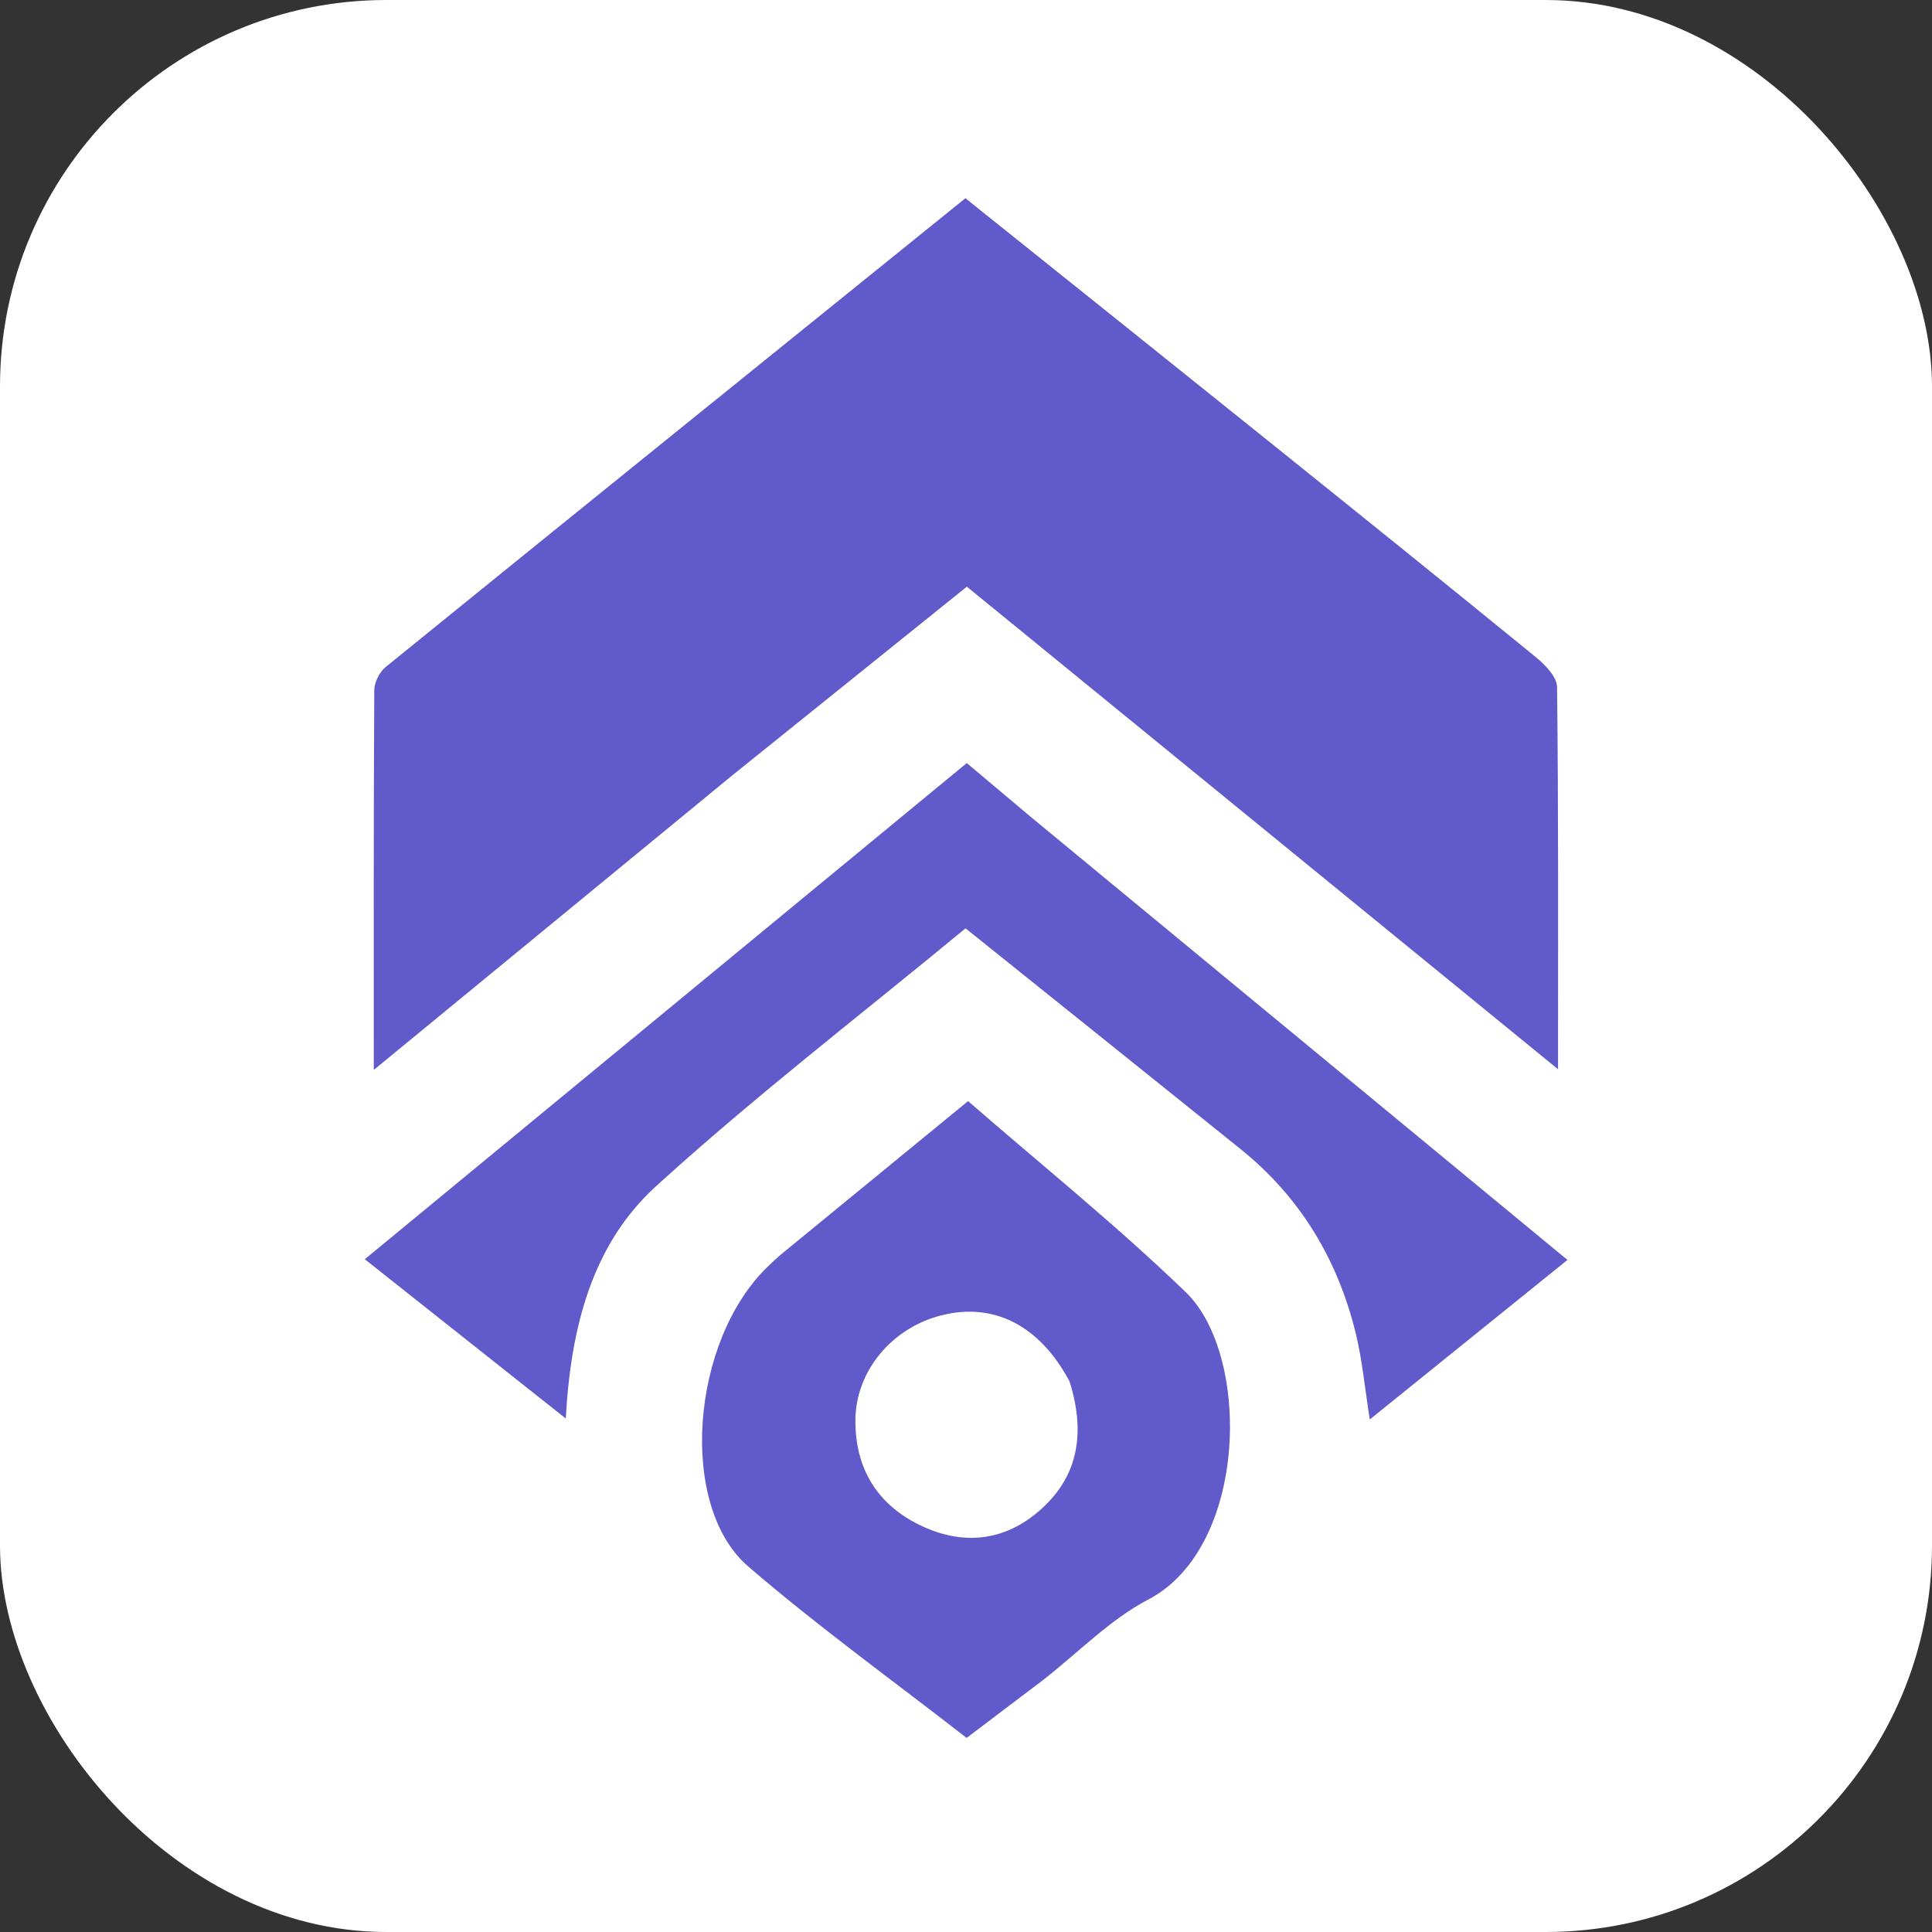 <svg xmlns="http://www.w3.org/2000/svg" version="1.1" xmlns:xlink="http://www.w3.org/1999/xlink" width="1000" height="1000"><rect width="100%" height="100%" fill="#333333" stroke="none"/><g clip-path="url(#SvgjsClipPath1106)"><rect width="1000" height="1000" fill="#ffffff"></rect><g transform="matrix(4.103,0,0,4.103,188.205,100)"><svg xmlns="http://www.w3.org/2000/svg" version="1.1" xmlns:xlink="http://www.w3.org/1999/xlink" width="152" height="195"><svg width="152" height="195" viewBox="0 0 152 195" fill="none" xmlns="http://www.w3.org/2000/svg">
<path d="M46.477 73.467C31.482 85.788 16.763 97.881 1.282 110.599C1.282 93.865 1.255 78.281 1.345 62.696C1.351 61.701 2.008 60.398 2.789 59.765C27.076 40.06 51.416 20.42 75.917 0.634C88.885 11.024 101.472 21.088 114.035 31.182C125.325 40.253 136.612 49.33 147.83 58.489C149.02 59.461 150.54 60.999 150.556 62.29C150.743 78.032 150.677 93.778 150.677 110.514C125.426 89.901 100.892 69.874 76.099 49.636C66.174 57.619 56.463 65.429 46.477 73.467Z" fill="#605ACA"></path>
<path d="M84.258 78.76C106.833 97.397 129.135 115.805 151.867 134.568C143.301 141.48 135.321 147.921 126.928 154.695C126.311 150.8 125.994 147.249 125.158 143.826C122.882 134.502 118.146 126.631 110.608 120.568C99.205 111.396 87.784 102.247 75.935 92.739C62.852 103.546 49.398 113.885 36.893 125.267C28.893 132.549 26.138 142.927 25.504 154.574C16.862 147.726 8.863 141.386 0.149 134.48C25.547 113.546 50.626 92.875 76.088 71.888C78.718 74.101 81.352 76.316 84.258 78.76Z" fill="#605ACA"></path>
<path d="M85.642 187.621C82.321 190.143 79.279 192.442 76.069 194.868C66.779 187.628 57.315 180.818 48.516 173.237C39.639 165.589 41.279 144.819 50.943 135.451C51.541 134.871 52.145 134.295 52.788 133.767C60.382 127.534 67.984 121.31 76.255 114.533C85.371 122.474 94.939 130.16 103.728 138.652C111.999 146.645 111.547 170.849 98.998 177.401C94.205 179.903 90.255 184.018 85.642 187.621ZM89.049 149.88C85.276 142.836 79.522 139.878 72.867 141.563C66.614 143.146 62.065 148.618 62.039 154.798C62.013 160.829 64.736 165.361 70.139 168.006C75.153 170.46 80.253 170.206 84.658 166.694C89.861 162.546 91.29 157.01 89.049 149.88Z" fill="#605ACA"></path>
</svg></svg></g></g><defs><clipPath id="SvgjsClipPath1106"><rect width="1000" height="1000" x="0" y="0" rx="200" ry="200"></rect></clipPath></defs></svg>